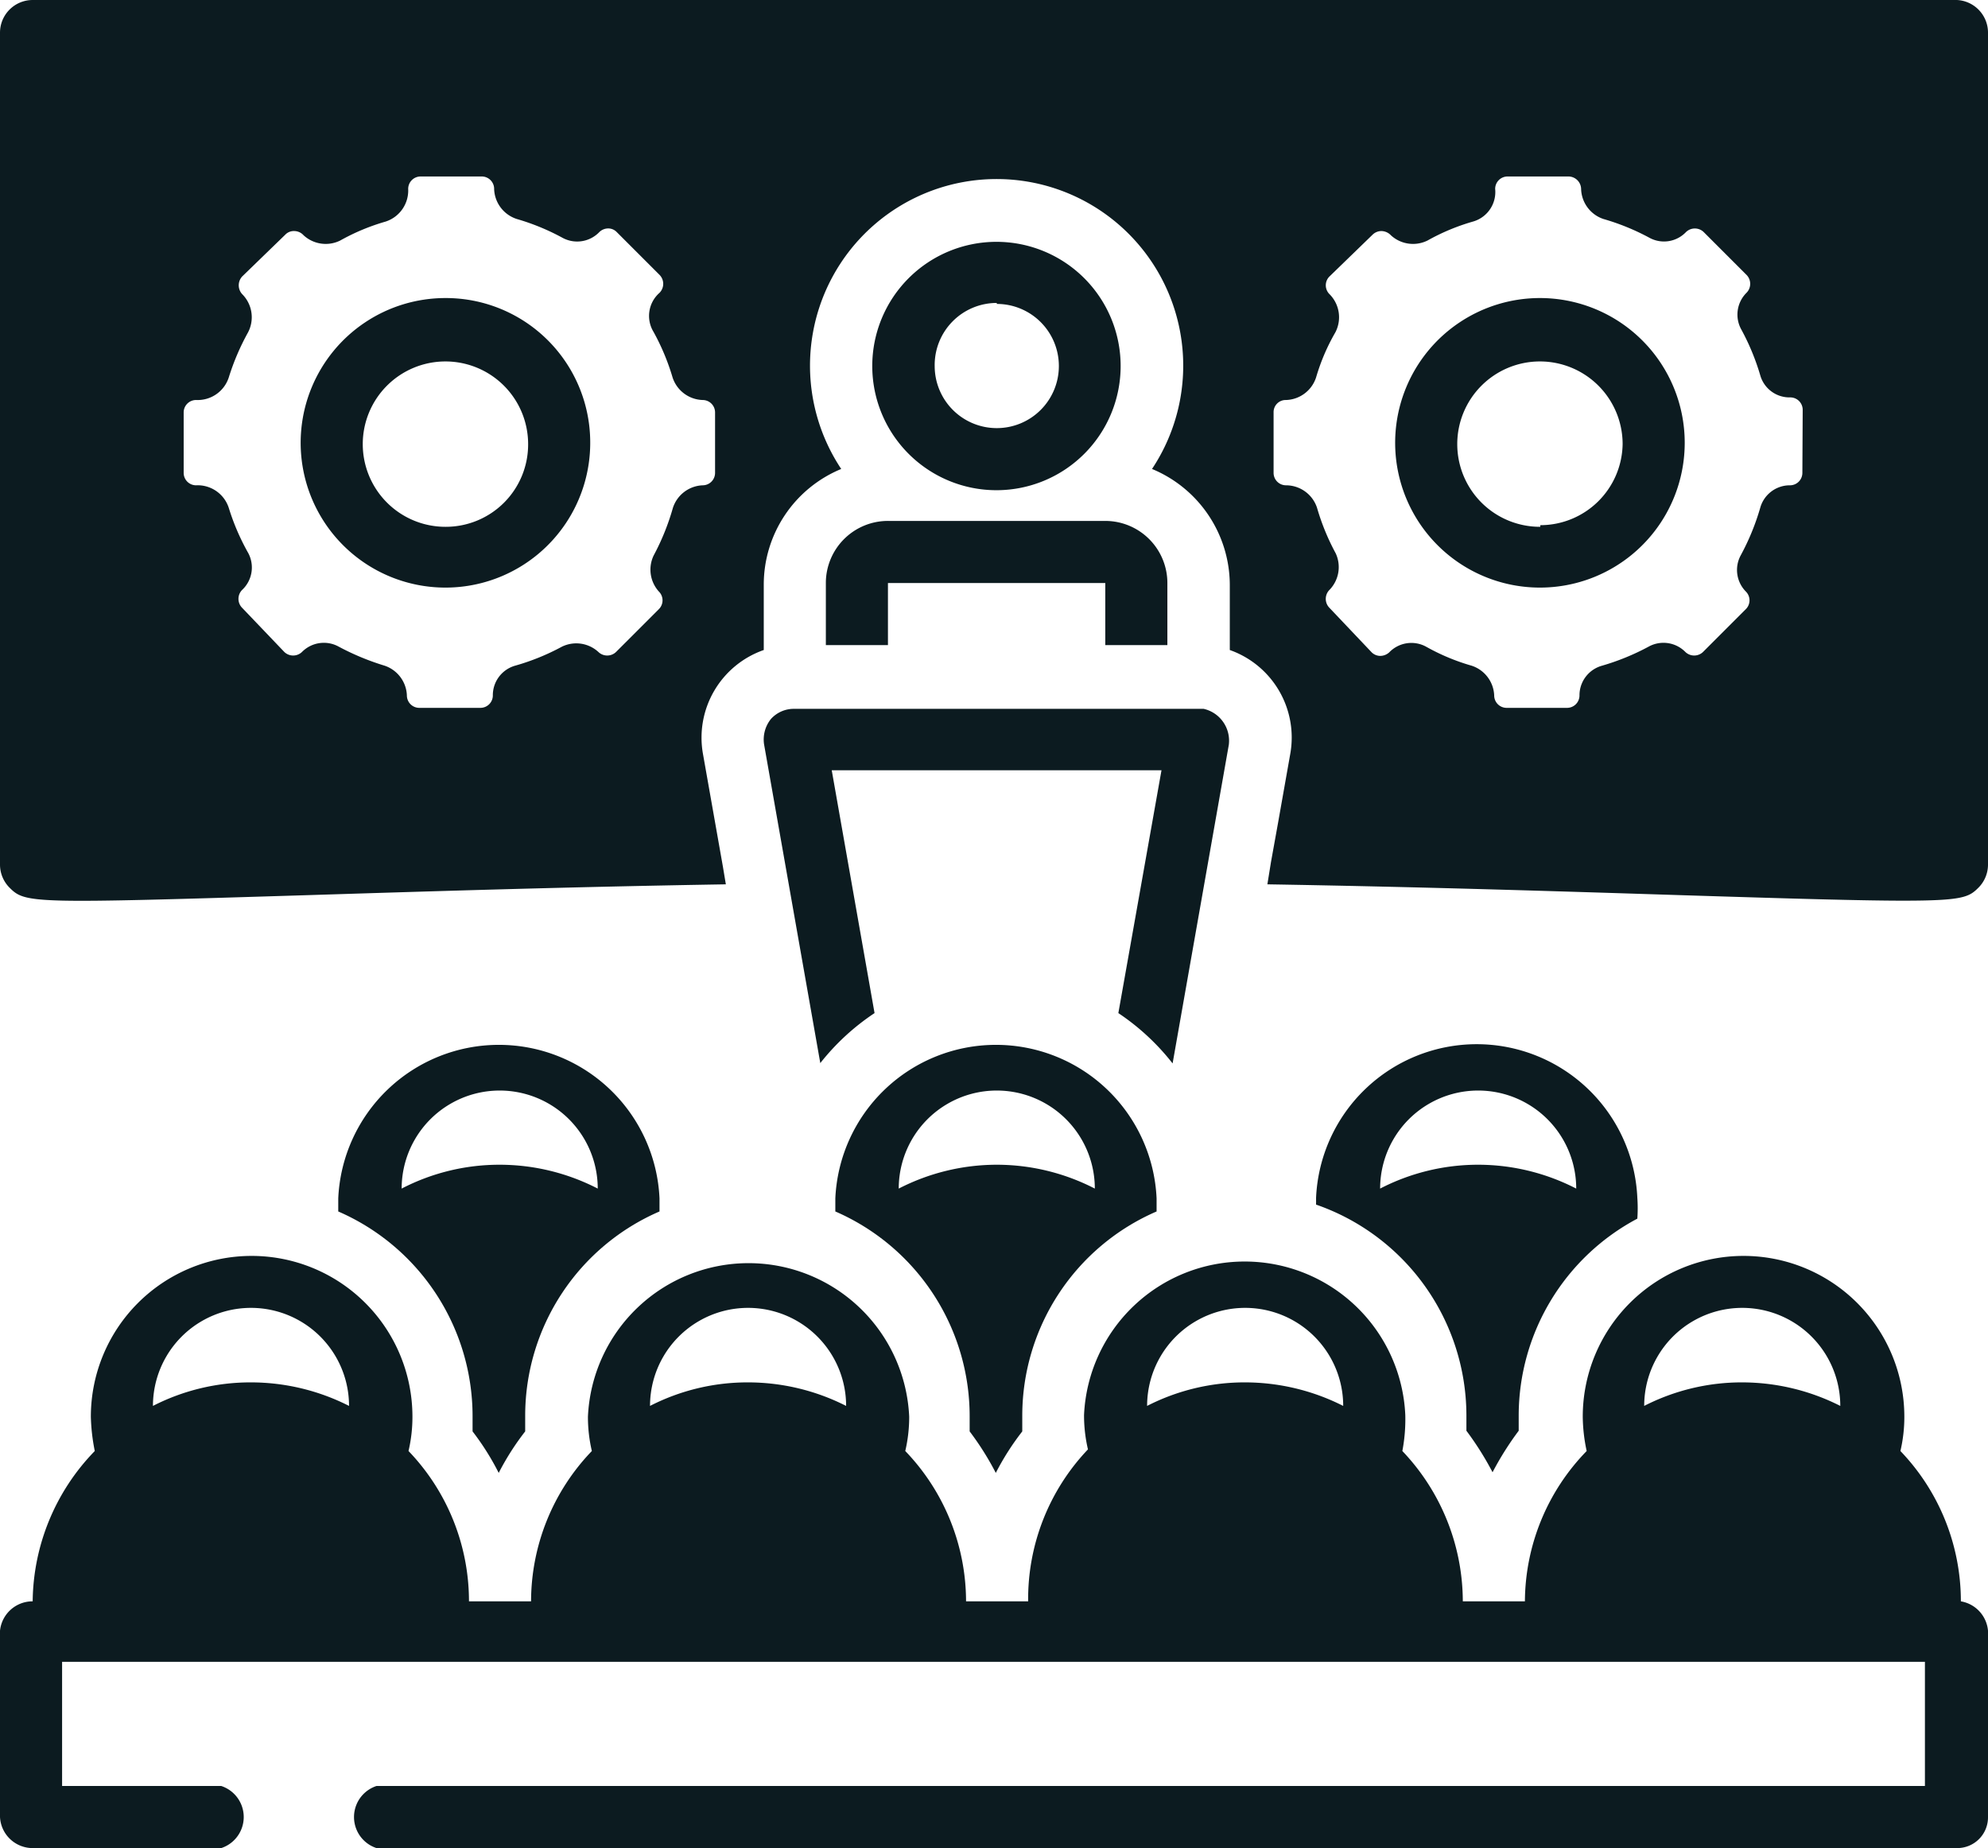 <svg xmlns="http://www.w3.org/2000/svg" viewBox="0 0 60.83 56.55"><defs><style>.cls-1{fill:#0c1b20;}</style></defs><g id="Layer_2" data-name="Layer 2"><g id="Layer_1-2" data-name="Layer 1"><path class="cls-1" d="M30.5,15a3.8,3.8,0,1,0-3.81-3.8A3.8,3.8,0,0,0,30.5,15Zm0-5.7a1.9,1.9,0,1,1-1.9,1.9A1.9,1.9,0,0,1,30.5,9.27Z"/><path class="cls-1" d="M23.59,22a1,1,0,0,0-.21.78l1.72,9.75A7.14,7.14,0,0,1,26.76,31l-1.31-7.43H35.54L34.22,31a7.14,7.14,0,0,1,1.66,1.54l1.72-9.75a1,1,0,0,0-.77-1.1l-.18,0H24.29A.94.94,0,0,0,23.59,22Z"/><path class="cls-1" d="M25.27,17.84v1.9h1.9v-1.9h6.65v1.9h1.9v-1.9a1.9,1.9,0,0,0-1.9-1.9H27.19a1.9,1.9,0,0,0-1.92,1.88Z"/><path class="cls-1" d="M50.1,37.29a4.49,4.49,0,0,0,0-.64,4.92,4.92,0,0,0-9.83,0v.21a6.84,6.84,0,0,1,4.6,6.44v.48a9.34,9.34,0,0,1,.8,1.27,9.34,9.34,0,0,1,.8-1.27V43.3A6.83,6.83,0,0,1,50.1,37.29Zm-4.87-1.65a6.52,6.52,0,0,0-3,.73,3,3,0,0,1,6,0A6.55,6.55,0,0,0,45.23,35.64Z"/><path class="cls-1" d="M20.18,37.07v-.4a4.92,4.92,0,0,0-9.83,0v.4a6.83,6.83,0,0,1,4.11,6.25v.48a8,8,0,0,1,.8,1.27,8,8,0,0,1,.81-1.27v-.48A6.81,6.81,0,0,1,20.18,37.07Zm-4.89-1.43a6.49,6.49,0,0,0-3,.73,3,3,0,0,1,6,0A6.55,6.55,0,0,0,15.29,35.64Z"/><path class="cls-1" d="M35.39,37.07v-.4a4.92,4.92,0,0,0-9.83,0v.4a6.83,6.83,0,0,1,4.11,6.25v.48a8.76,8.76,0,0,1,.8,1.27,8,8,0,0,1,.81-1.27v-.48A6.81,6.81,0,0,1,35.39,37.07ZM30.5,35.64a6.56,6.56,0,0,0-3,.73,3,3,0,0,1,6,0A6.55,6.55,0,0,0,30.5,35.64Z"/><path class="cls-1" d="M60,49h0a6.64,6.64,0,0,0-1.85-4.6,4.57,4.57,0,0,0,.12-1.05,4.92,4.92,0,0,0-9.84,0,5.2,5.2,0,0,0,.12,1.05A6.64,6.64,0,0,0,46.66,49h-1.9a6.69,6.69,0,0,0-1.85-4.6A5.19,5.19,0,0,0,43,43.3a4.92,4.92,0,0,0-9.83,0,4.57,4.57,0,0,0,.12,1.05A6.64,6.64,0,0,0,31.46,49h-1.9a6.65,6.65,0,0,0-1.86-4.6,4.57,4.57,0,0,0,.12-1.05,4.92,4.92,0,0,0-9.83,0,4.57,4.57,0,0,0,.12,1.05A6.65,6.65,0,0,0,16.25,49h-1.9a6.64,6.64,0,0,0-1.85-4.6,4.57,4.57,0,0,0,.12-1.05,4.92,4.92,0,0,0-9.84,0,6,6,0,0,0,.12,1.05A6.69,6.69,0,0,0,1,49H1A1,1,0,0,0,0,49.9v5.7a1,1,0,0,0,1,.95H6.77a1,1,0,0,0,0-1.9H1.9v-3.8h57v3.8H11.52a1,1,0,0,0,0,1.9H59.88a.94.94,0,0,0,.95-.95V49.9A1,1,0,0,0,60,49ZM7.68,42.3a6.54,6.54,0,0,0-3,.72,3,3,0,0,1,6,0A6.63,6.63,0,0,0,7.68,42.3Zm15.21,0a6.54,6.54,0,0,0-3,.72,3,3,0,0,1,6,0A6.63,6.63,0,0,0,22.89,42.3Zm15.21,0a6.54,6.54,0,0,0-3,.72,3,3,0,0,1,6,0A6.66,6.66,0,0,0,38.1,42.3Zm15.21,0a6.55,6.55,0,0,0-3,.72,3,3,0,0,1,6,0A6.66,6.66,0,0,0,53.31,42.3Z"/><path class="cls-1" d="M13.63,9.12a4.43,4.43,0,1,0,4.43,4.42h0A4.42,4.42,0,0,0,13.63,9.12Zm0,7a2.53,2.53,0,1,1,2.53-2.53,2.52,2.52,0,0,1-2.53,2.53Z"/><path class="cls-1" d="M59.88,0H1A1,1,0,0,0,0,1V26.47a1,1,0,0,0,.3.7c.48.48.72.48,9.14.22,3.52-.11,7.88-.25,12.77-.33l-.09-.54-.61-3.45a2.84,2.84,0,0,1,1.86-3.18v-2a3.83,3.83,0,0,1,2.37-3.54,5.71,5.71,0,1,1,9.51,0,3.85,3.85,0,0,1,2.38,3.54v2a2.84,2.84,0,0,1,1.85,3.18l-.37,2.09h0l-.22,1.22-.11.68c4.82.08,9.13.22,12.61.33s5.58.17,6.86.17c1.8,0,2-.11,2.28-.39a1,1,0,0,0,.3-.7V1A1,1,0,0,0,59.88,0Zm-38,14.47a.38.38,0,0,1-.38.38,1,1,0,0,0-.91.69A7.3,7.3,0,0,1,20,17a1,1,0,0,0,.16,1.1.38.38,0,0,1,0,.54l-1.31,1.31a.39.39,0,0,1-.54,0,1,1,0,0,0-1.12-.16,7,7,0,0,1-1.43.58.94.94,0,0,0-.68.91.38.38,0,0,1-.38.38H12.83a.38.38,0,0,1-.38-.38h0a1,1,0,0,0-.68-.91,7.79,7.79,0,0,1-1.4-.58.94.94,0,0,0-1.13.16.39.39,0,0,1-.54,0L7.41,18.6a.39.39,0,0,1,0-.55h0a.94.94,0,0,0,.19-1.12A7,7,0,0,1,7,15.54a1,1,0,0,0-1-.69.38.38,0,0,1-.38-.38V12.62a.38.38,0,0,1,.39-.38h0A1,1,0,0,0,7,11.55a7.35,7.35,0,0,1,.59-1.38A1,1,0,0,0,7.41,9a.4.4,0,0,1,0-.54L8.73,7.18A.36.36,0,0,1,9,7.07a.39.39,0,0,1,.29.13,1,1,0,0,0,1.12.16,6.49,6.49,0,0,1,1.39-.58,1,1,0,0,0,.69-1,.38.38,0,0,1,.38-.38h1.87a.38.38,0,0,1,.38.39h0a1,1,0,0,0,.69.91,7,7,0,0,1,1.39.57.94.94,0,0,0,1.14-.17.39.39,0,0,1,.27-.11.36.36,0,0,1,.26.11l1.31,1.31a.39.39,0,0,1,0,.55A.94.94,0,0,0,20,10.16a7,7,0,0,1,.58,1.39,1,1,0,0,0,.92.69.38.38,0,0,1,.38.38Zm33.27,0a.38.38,0,0,1-.38.38h0a.94.94,0,0,0-.91.69A7.3,7.3,0,0,1,53.26,17a.94.94,0,0,0,.16,1.1.38.38,0,0,1,0,.54l-1.31,1.31a.39.39,0,0,1-.54,0,.94.94,0,0,0-1.13-.16,7.3,7.3,0,0,1-1.42.58.94.94,0,0,0-.69.91.38.38,0,0,1-.38.38H46.1a.38.38,0,0,1-.38-.38h0a1,1,0,0,0-.69-.91,6.49,6.49,0,0,1-1.39-.58.94.94,0,0,0-1.13.17.41.41,0,0,1-.28.11.38.38,0,0,1-.26-.11L40.68,18.6a.39.39,0,0,1,0-.55h0a1,1,0,0,0,.19-1.12,7,7,0,0,1-.57-1.39,1,1,0,0,0-.95-.69.38.38,0,0,1-.38-.38h0V12.62a.37.37,0,0,1,.38-.38h0a1,1,0,0,0,.92-.69,6.24,6.24,0,0,1,.59-1.38A1,1,0,0,0,40.68,9a.38.38,0,0,1,0-.54L42,7.18a.39.39,0,0,1,.27-.11.41.41,0,0,1,.29.13,1,1,0,0,0,1.12.16,6.49,6.49,0,0,1,1.39-.58.94.94,0,0,0,.68-1,.38.38,0,0,1,.38-.38H48a.39.39,0,0,1,.38.39h0a1,1,0,0,0,.68.91,7.09,7.09,0,0,1,1.4.57.93.93,0,0,0,1.13-.17.39.39,0,0,1,.54,0l1.31,1.31a.39.39,0,0,1,0,.55.94.94,0,0,0-.16,1.12,7.13,7.13,0,0,1,.58,1.4.93.93,0,0,0,.92.68.38.38,0,0,1,.38.38h0Z"/><path class="cls-1" d="M47.13,9.12a4.43,4.43,0,1,0,4.42,4.42h0A4.43,4.43,0,0,0,47.13,9.12Zm0,7a2.53,2.53,0,1,1,2.52-2.53h0A2.52,2.52,0,0,1,47.13,16.07Z"/></g></g></svg>
